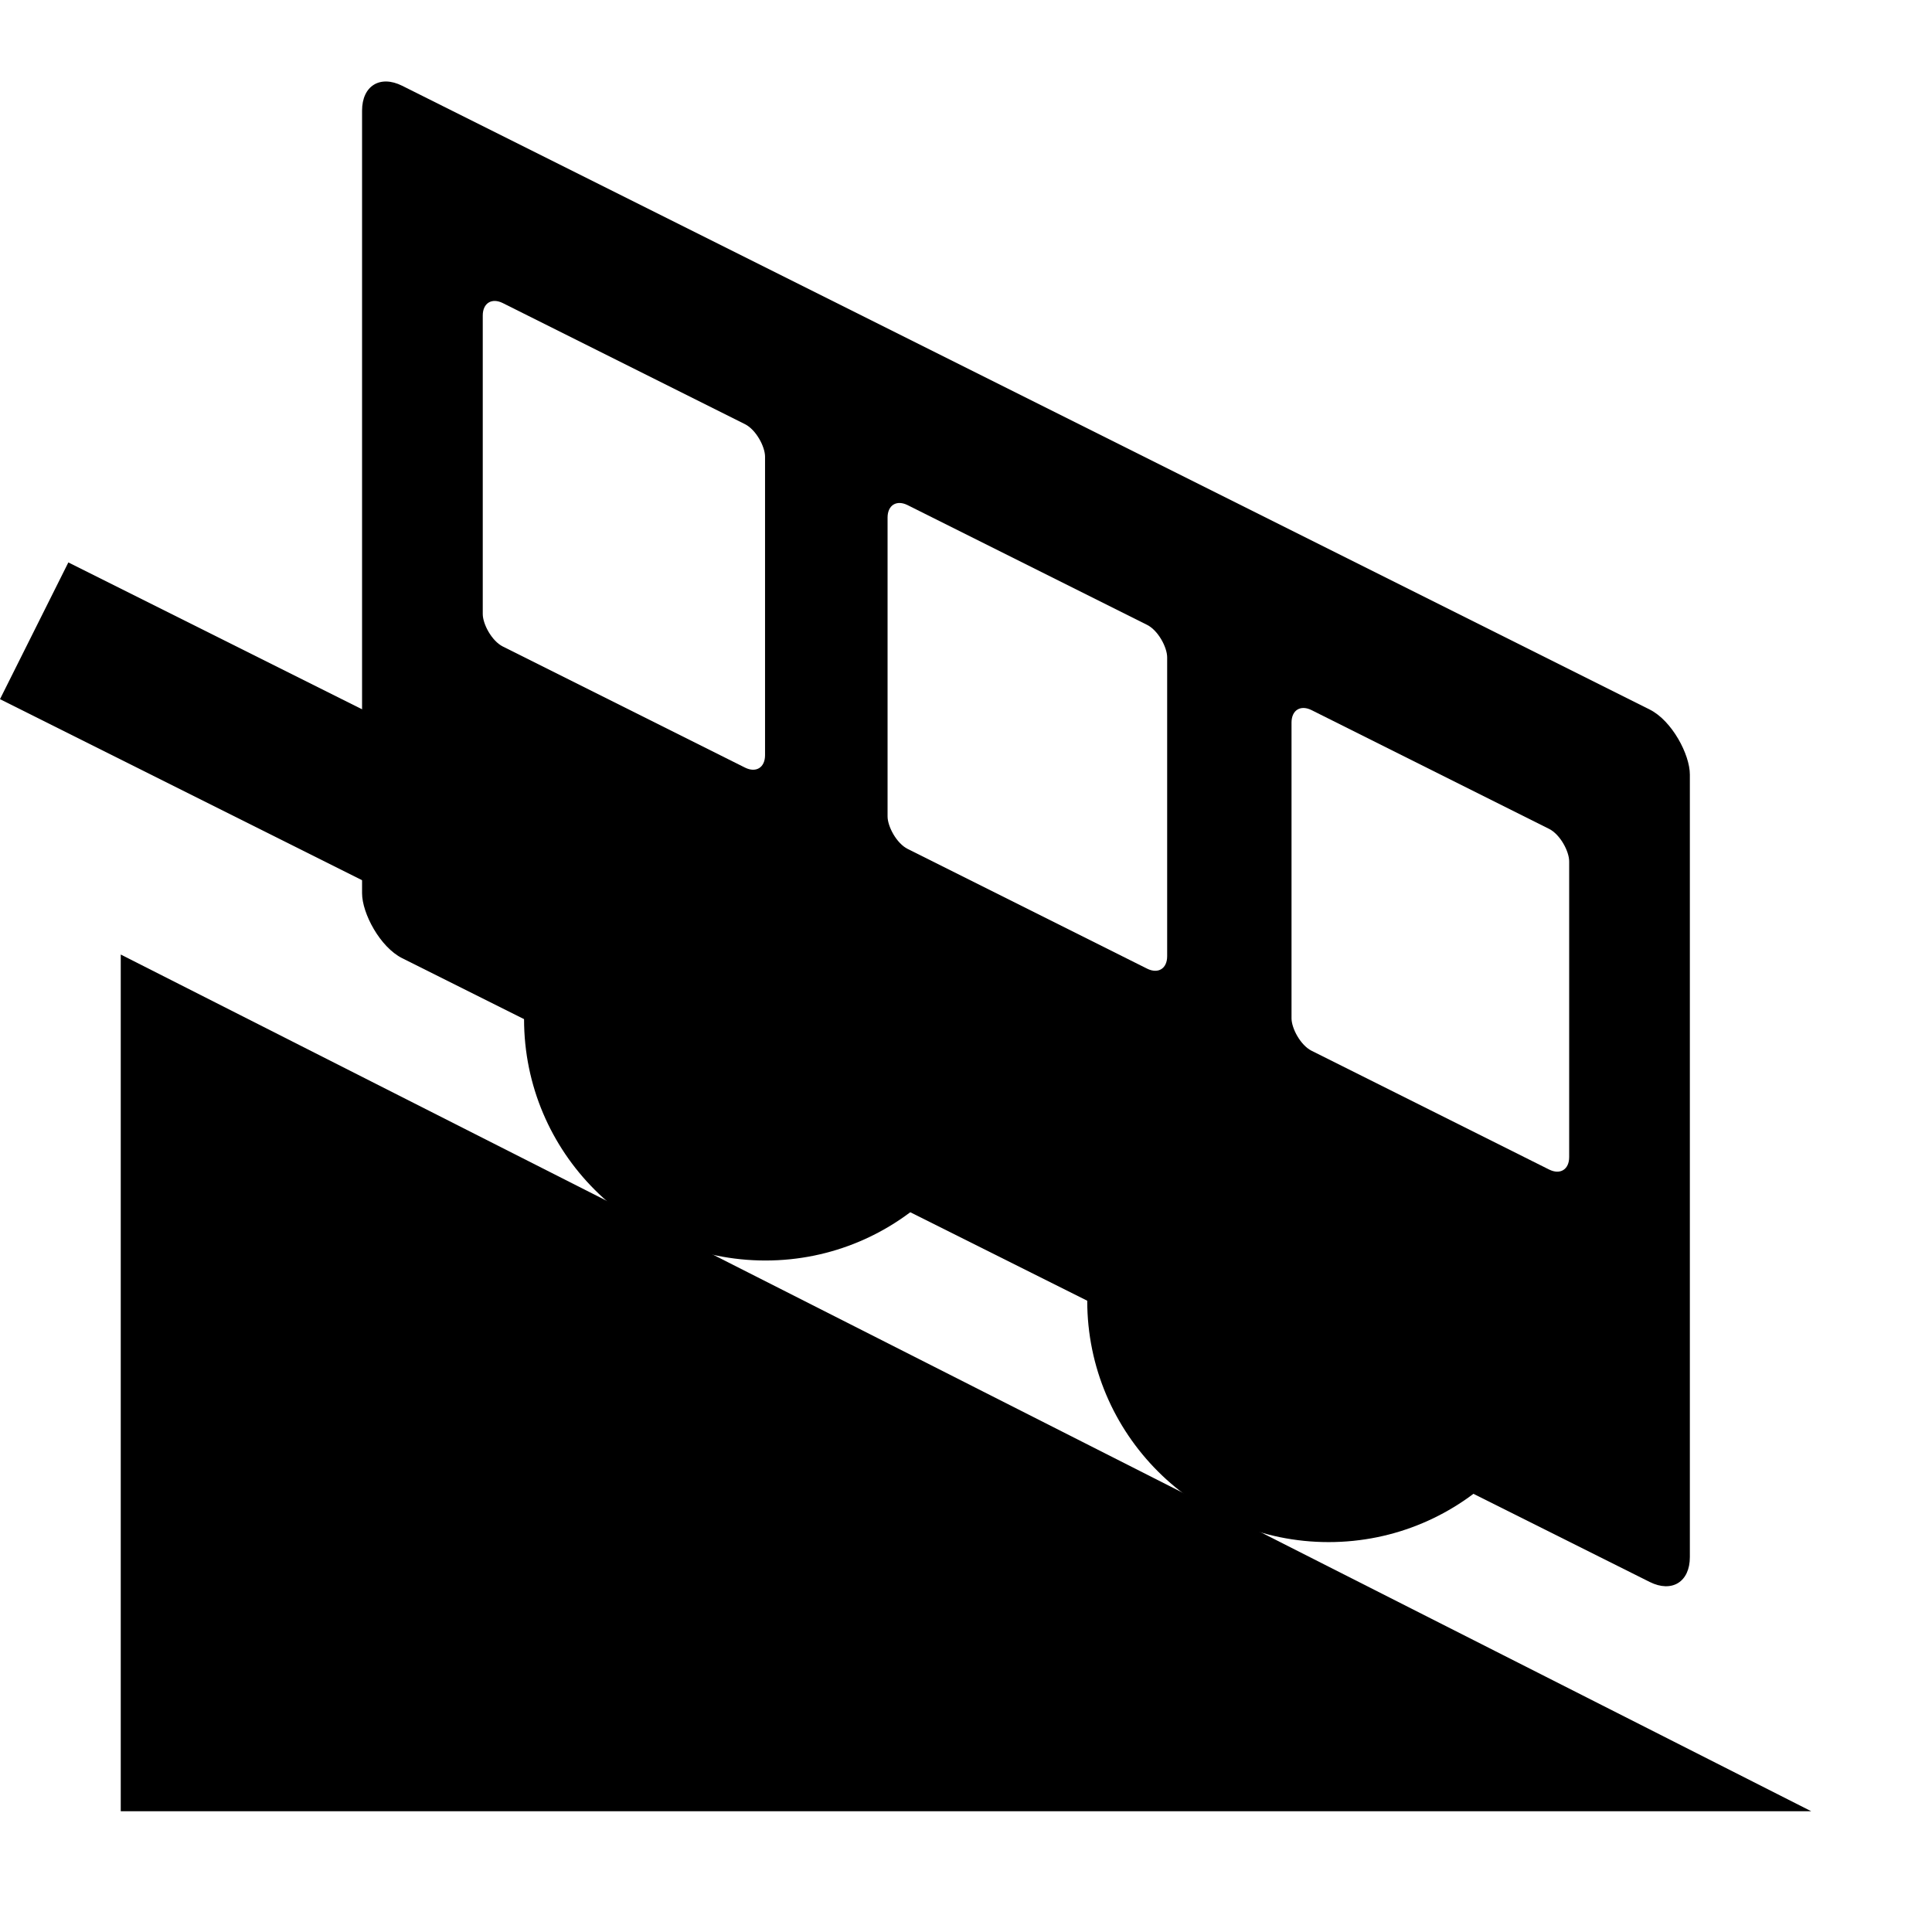 <?xml version="1.0" encoding="UTF-8" standalone="no"?>
<svg
   xmlns:dc="http://purl.org/dc/elements/1.1/"
   xmlns:cc="http://creativecommons.org/ns#"
   xmlns:rdf="http://www.w3.org/1999/02/22-rdf-syntax-ns#"
   xmlns:svg="http://www.w3.org/2000/svg"
   xmlns="http://www.w3.org/2000/svg"
   xmlns:sodipodi="http://sodipodi.sourceforge.net/DTD/sodipodi-0.dtd"
   xmlns:inkscape="http://www.inkscape.org/namespaces/inkscape"
   version="1.0"
   width="16"
   height="16"
   viewBox="0 0 16 16"
   preserveAspectRatio="none"
   id="svg2"
   inkscape:version="0.91 r13725"
   sodipodi:docname="30.svg">
  <defs
     id="defs19" />
  <sodipodi:namedview
     pagecolor="#ffffff"
     bordercolor="#666666"
     borderopacity="1"
     objecttolerance="10"
     gridtolerance="10"
     guidetolerance="10"
     inkscape:pageopacity="0"
     inkscape:pageshadow="2"
     inkscape:window-width="1680"
     inkscape:window-height="988"
     id="namedview17"
     showgrid="true"
     fit-margin-top="0"
     fit-margin-left="0"
     fit-margin-right="0"
     fit-margin-bottom="0"
     inkscape:zoom="32"
     inkscape:cx="16.276277"
     inkscape:cy="9.4799627"
     inkscape:window-x="-8"
     inkscape:window-y="-8"
     inkscape:window-maximized="1"
     inkscape:current-layer="svg2">
    <inkscape:grid
       type="xygrid"
       id="grid4154"
       originx="7.924903e-010"
       originy="1" />
  </sodipodi:namedview>
  <rect
     style="opacity:1;fill:#ffffff;fill-opacity:1;stroke:none;stroke-width:0.653;stroke-linecap:round;stroke-linejoin:miter;stroke-miterlimit:4;stroke-dasharray:none;stroke-dashoffset:0;stroke-opacity:1"
     id="rect4170"
     width="16"
     height="16"
     x="7.924903e-010"
     y="0"
     rx="0" />
  <path
     d="M 1,7.905 15,15 1,15"
     id="slope"
     inkscape:connector-curvature="0"
     style="fill:#000000;stroke:none"
     sodipodi:nodetypes="ccc" />
  <circle
     cx="6.339"
     cy="8.44"
     id="wheel"
     r="1.999"
     style="fill:#000000" />
  <circle
     cx="11.003"
     cy="10.772"
     id="circle6"
     r="1.999"
     style="fill:#000000" />
  <rect
     style="fill:#000000"
     id="cab"
     rx="0.372"
     y="-0.955"
     x="3.354"
     height="7.225"
     width="12.3"
     transform="matrix(0.894,0.447,0,1,0,0)" />
  <rect
     style="fill:#ffffff;fill-opacity:1"
     id="window"
     rx="0.186"
     y="0.428"
     x="4.472"
     height="2.844"
     width="2.615"
     transform="matrix(0.894,0.447,0,1,0,0)" />
  <rect
     style="fill:#ffffff;fill-opacity:1"
     id="rect12"
     rx="0.186"
     y="0.425"
     x="8.222"
     height="2.847"
     width="2.59"
     transform="matrix(0.894,0.447,0,1,0,0)" />
  <rect
     style="fill:#ffffff;fill-opacity:1"
     id="rect14"
     rx="0.186"
     y="0.45"
     x="11.964"
     height="2.821"
     width="2.572"
     transform="matrix(0.894,0.447,0,1,0,0)" />
  <path
     inkscape:connector-curvature="0"
     id="rope"
     style="stroke:#000000;stroke-width:1.266;stroke-miterlimit:4;stroke-dasharray:none;stroke-dashoffset:0"
     d="M 0.283,5.224 7.279,8.722" />
</svg>
